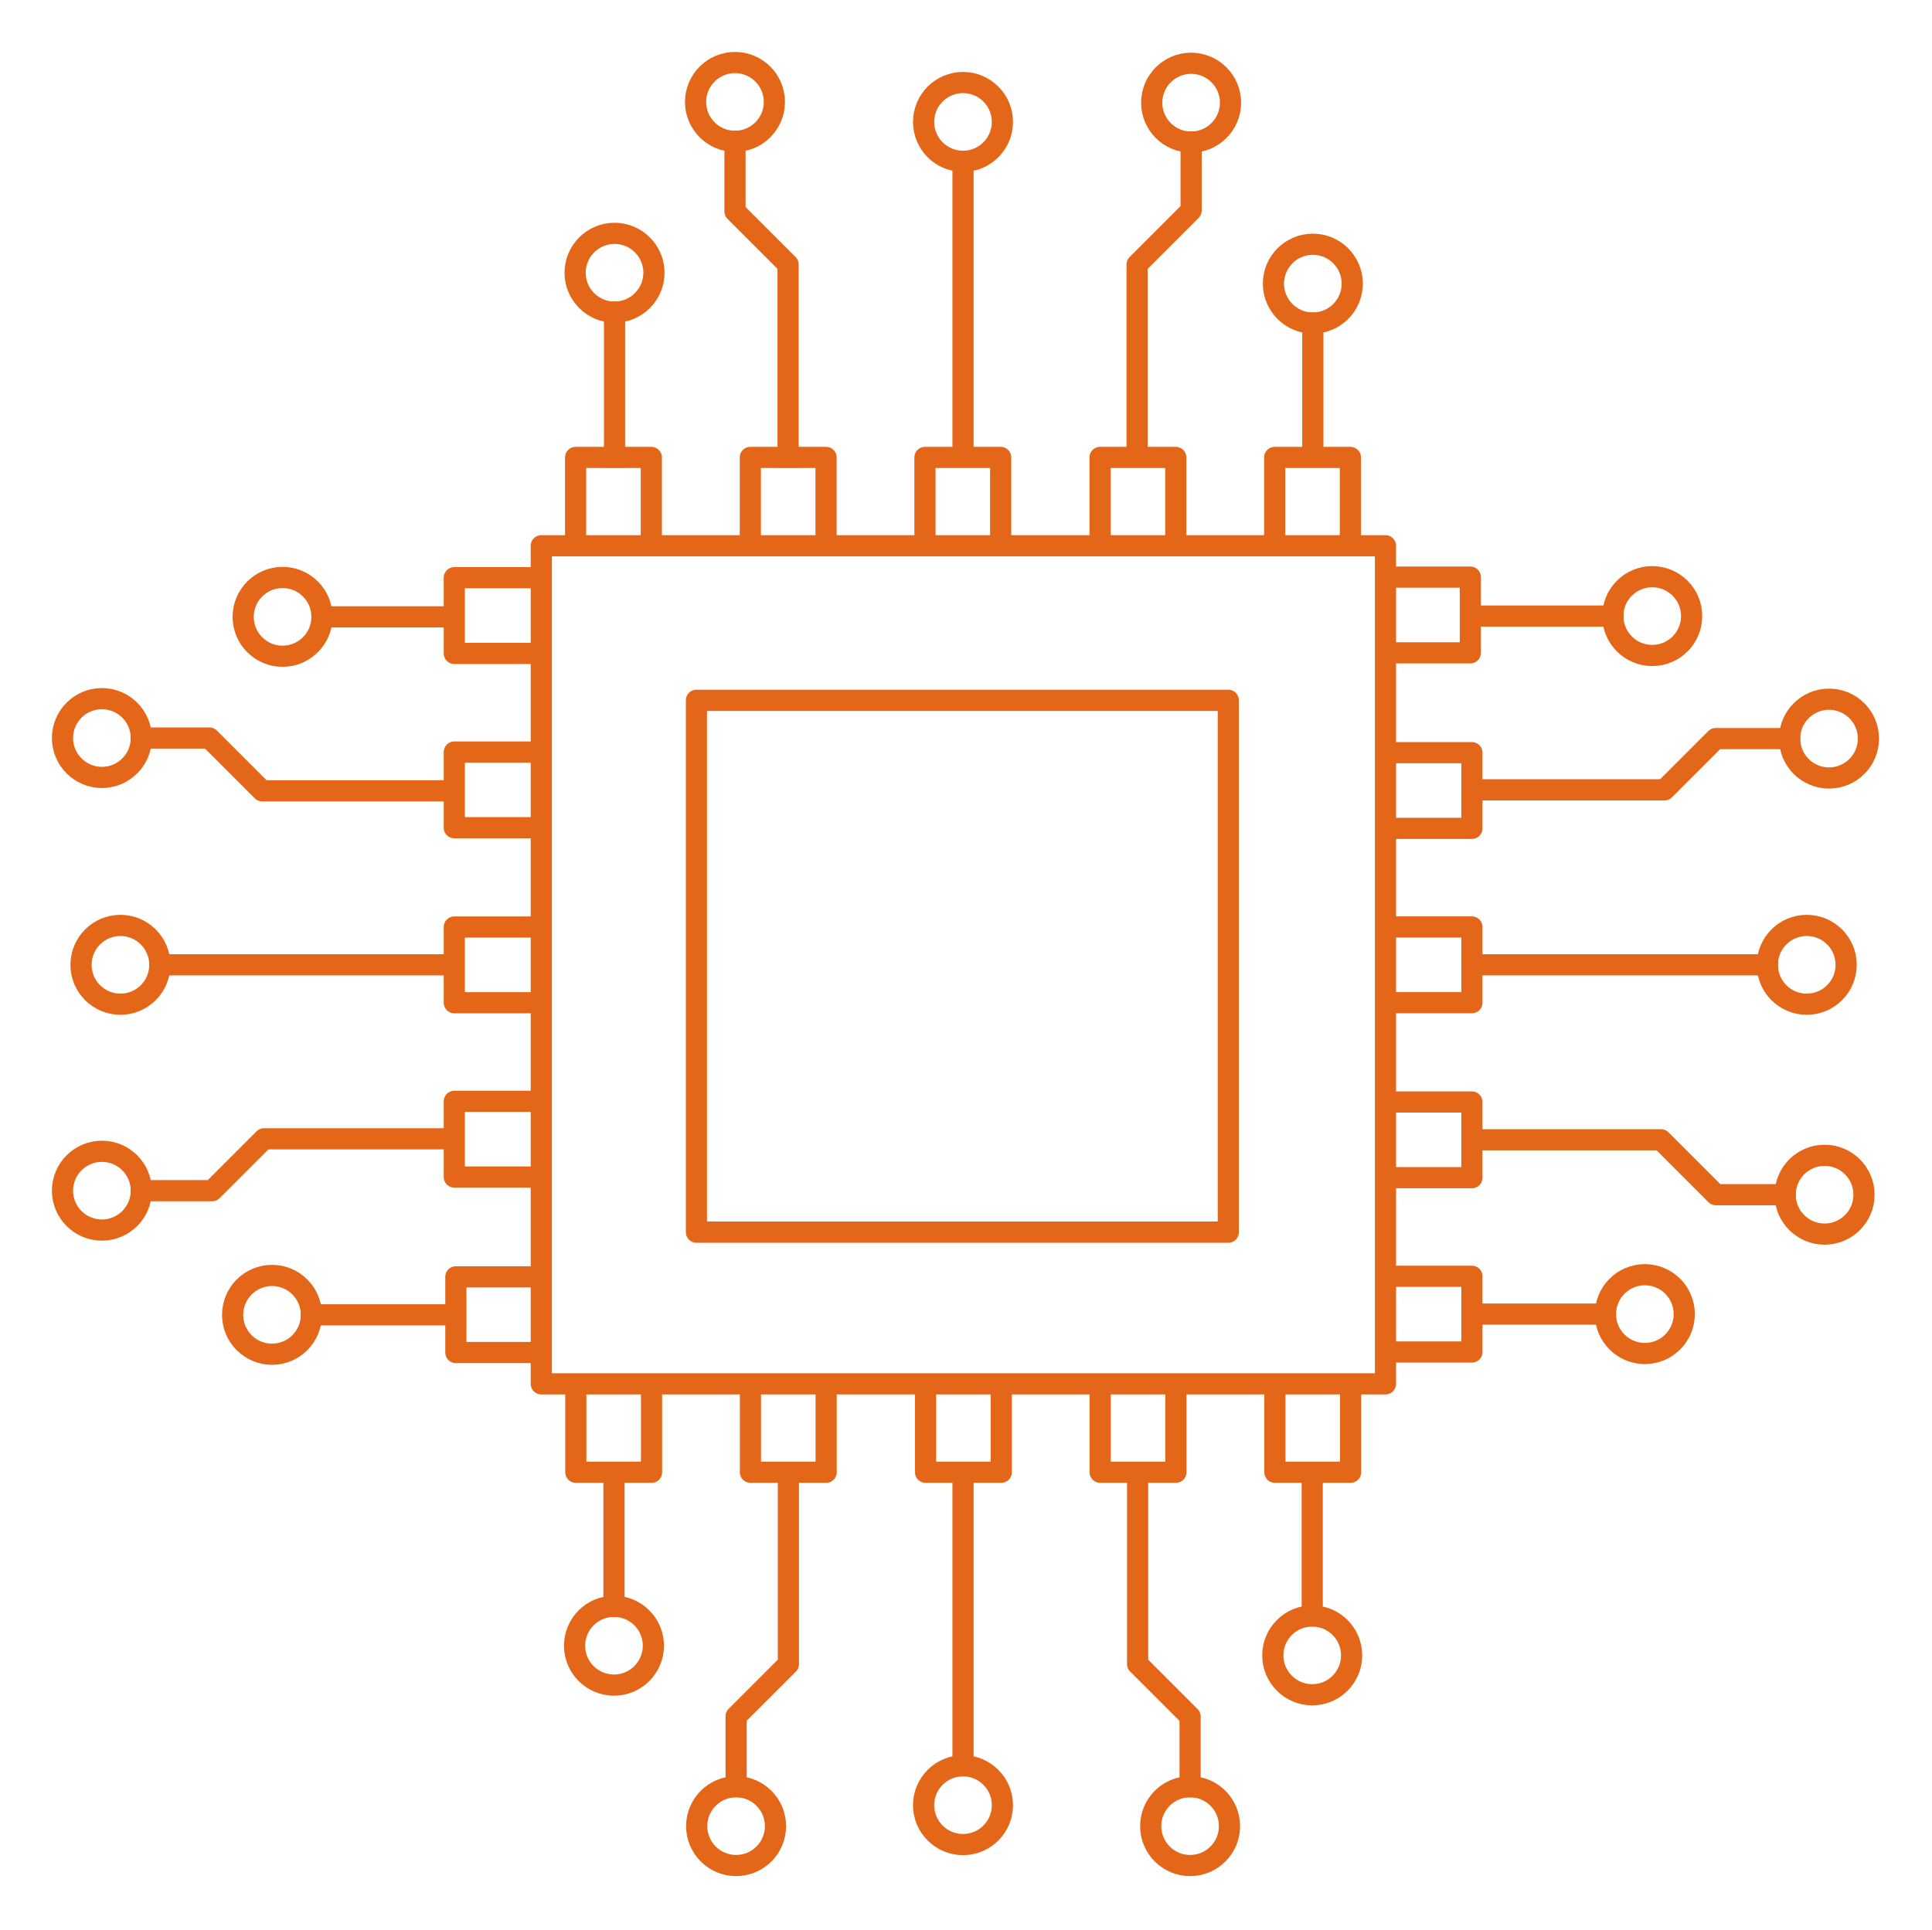 <?xml version="1.0" encoding="UTF-8" standalone="no"?>
<!DOCTYPE svg PUBLIC "-//W3C//DTD SVG 1.1//EN" "http://www.w3.org/Graphics/SVG/1.1/DTD/svg11.dtd">
<svg width="100%" height="100%" viewBox="0 0 1102 1101" version="1.1" xmlns="http://www.w3.org/2000/svg" xmlns:xlink="http://www.w3.org/1999/xlink" xml:space="preserve" xmlns:serif="http://www.serif.com/" style="fill-rule:evenodd;clip-rule:evenodd;stroke-miterlimit:10;">
    <g transform="matrix(1,0,0,1,-1731.05,-216.342)">
        <g>
            <g transform="matrix(0.446,0,0,0.446,1207,-18.946)">
                <g transform="matrix(2.242,-0,-0,2.242,1174.88,527.498)">
                    <path d="M657.026,58.609C657.026,46.203 667.098,36.131 679.504,36.131C691.91,36.131 701.982,46.203 701.982,58.609C701.982,71.014 691.91,81.086 679.504,81.086C667.098,81.086 657.026,71.014 657.026,58.609Z" style="fill:none;stroke:rgb(228,103,25);stroke-width:12.08px;"/>
                    <path d="M648.699,259.05L648.699,150.932L679.504,120.127L679.504,81.086" style="fill:none;stroke:rgb(228,103,25);stroke-width:12.08px;stroke-linecap:square;stroke-linejoin:round;stroke-miterlimit:1.5;"/>
                </g>
            </g>
            <g transform="matrix(0.446,0,0,0.446,1207.74,-18.205)">
                <g transform="matrix(2.242,-0,-0,2.242,1173.22,525.838)">
                    <path d="M726.464,161.864C726.464,149.458 736.536,139.386 748.942,139.386C761.348,139.386 771.42,149.458 771.42,161.864C771.42,174.27 761.348,184.341 748.942,184.341C736.536,184.341 726.464,174.27 726.464,161.864Z" style="fill:none;stroke:rgb(228,103,25);stroke-width:12.08px;"/>
                    <path d="M748.942,259.05L748.942,184.341" style="fill:none;stroke:rgb(228,103,25);stroke-width:12.08px;stroke-linecap:square;stroke-linejoin:round;stroke-miterlimit:1.5;"/>
                </g>
            </g>
            <g transform="matrix(0.446,0,0,0.446,1207.74,-18.205)">
                <g transform="matrix(2.242,-0,-0,2.242,1173.22,525.838)">
                    <circle cx="942.54" cy="351.539" r="22.478" style="fill:none;stroke:rgb(228,103,25);stroke-width:12.08px;"/>
                    <path d="M839.743,351.539L920.062,351.539" style="fill:none;stroke:rgb(228,103,25);stroke-width:12.08px;stroke-linecap:square;stroke-linejoin:round;stroke-miterlimit:1.5;"/>
                </g>
            </g>
            <g transform="matrix(0.446,0,0,0.446,1207.74,-18.205)">
                <g transform="matrix(2.242,-0,-0,2.242,1173.22,525.838)">
                    <circle cx="1043.39" cy="421.445" r="22.478" style="fill:none;stroke:rgb(228,103,25);stroke-width:12.08px;"/>
                    <path d="M839.743,450.669L949.534,450.669L978.757,421.445L1020.91,421.445" style="fill:none;stroke:rgb(228,103,25);stroke-width:12.08px;stroke-linecap:square;stroke-linejoin:round;stroke-miterlimit:1.5;"/>
                </g>
            </g>
            <g transform="matrix(0.446,0,0,0.446,1207.74,-18.205)">
                <g transform="matrix(2.242,-0,-0,2.242,1173.22,525.838)">
                    <circle cx="1030.68" cy="550.515" r="22.478" style="fill:none;stroke:rgb(228,103,25);stroke-width:12.08px;"/>
                    <path d="M839.743,550.515L1008.21,550.515" style="fill:none;stroke:rgb(228,103,25);stroke-width:12.08px;stroke-linecap:square;stroke-linejoin:round;stroke-miterlimit:1.5;"/>
                </g>
            </g>
            <g transform="matrix(0.446,0,0,0.446,1207.74,-18.205)">
                <g transform="matrix(2.242,-0,-0,2.242,1173.22,525.838)">
                    <circle cx="1040.86" cy="681.683" r="22.478" style="fill:none;stroke:rgb(228,103,25);stroke-width:12.08px;"/>
                    <path d="M839.743,650.362L947.557,650.362L978.878,681.683L1018.39,681.683" style="fill:none;stroke:rgb(228,103,25);stroke-width:12.08px;stroke-linecap:square;stroke-linejoin:round;stroke-miterlimit:1.5;"/>
                </g>
            </g>
            <g transform="matrix(0.446,0,0,0.446,1208.63,-17.887)">
                <g transform="matrix(2.242,-0,-0,2.242,1171.22,525.123)">
                    <circle cx="938.329" cy="749.811" r="22.478" style="fill:none;stroke:rgb(228,103,25);stroke-width:12.08px;"/>
                    <path d="M840.635,749.811L915.851,749.811" style="fill:none;stroke:rgb(228,103,25);stroke-width:12.08px;stroke-linecap:square;stroke-linejoin:round;stroke-miterlimit:1.5;"/>
                </g>
            </g>
            <g transform="matrix(0.446,0,0,0.446,1207.74,-18.205)">
                <g transform="matrix(2.242,-0,-0,2.242,1173.22,525.838)">
                    <path d="M771.066,944.525C771.066,956.931 760.994,967.003 748.588,967.003C736.182,967.003 726.11,956.931 726.11,944.525C726.11,932.119 736.182,922.047 748.588,922.047C760.994,922.047 771.066,932.119 771.066,944.525Z" style="fill:none;stroke:rgb(228,103,25);stroke-width:12.08px;"/>
                    <path d="M748.588,843.528L748.588,922.047" style="fill:none;stroke:rgb(228,103,25);stroke-width:12.08px;stroke-linecap:square;stroke-linejoin:round;stroke-miterlimit:1.5;"/>
                </g>
            </g>
            <g transform="matrix(0.446,0,0,0.446,1207.74,-18.205)">
                <g transform="matrix(2.242,-0,-0,2.242,1173.22,525.838)">
                    <path d="M701.404,1041.95C701.404,1054.36 691.332,1064.43 678.927,1064.43C666.521,1064.43 656.449,1054.36 656.449,1041.95C656.449,1029.55 666.521,1019.47 678.927,1019.47C691.332,1019.47 701.404,1029.55 701.404,1041.95Z" style="fill:none;stroke:rgb(228,103,25);stroke-width:12.08px;"/>
                    <path d="M648.989,843.528L648.989,949.489L678.927,979.426L678.927,1019.47" style="fill:none;stroke:rgb(228,103,25);stroke-width:12.08px;stroke-linecap:square;stroke-linejoin:round;stroke-miterlimit:1.5;"/>
                </g>
            </g>
            <g transform="matrix(0.446,0,0,0.446,1207.74,-18.205)">
                <g transform="matrix(2.242,-0,-0,2.242,1173.22,525.838)">
                    <path d="M571.862,1030C571.862,1042.4 561.79,1052.47 549.384,1052.47C536.978,1052.47 526.906,1042.4 526.906,1030C526.906,1017.59 536.978,1007.52 549.384,1007.52C561.79,1007.52 571.862,1017.59 571.862,1030Z" style="fill:none;stroke:rgb(228,103,25);stroke-width:12.08px;"/>
                    <path d="M549.384,843.528L549.384,1007.52" style="fill:none;stroke:rgb(228,103,25);stroke-width:12.08px;stroke-linecap:square;stroke-linejoin:round;stroke-miterlimit:1.5;"/>
                </g>
            </g>
            <g transform="matrix(0.446,0,0,0.446,1207.74,-18.205)">
                <g transform="matrix(2.242,-0,-0,2.242,1173.22,525.838)">
                    <path d="M442.422,1041.95C442.422,1054.36 432.35,1064.43 419.944,1064.43C407.538,1064.43 397.466,1054.36 397.466,1041.95C397.466,1029.55 407.538,1019.47 419.944,1019.47C432.35,1019.47 442.422,1029.55 442.422,1041.95Z" style="fill:none;stroke:rgb(228,103,25);stroke-width:12.08px;"/>
                    <path d="M449.785,843.528L449.785,949.47L419.944,979.311L419.944,1019.47" style="fill:none;stroke:rgb(228,103,25);stroke-width:12.08px;stroke-linecap:square;stroke-linejoin:round;stroke-miterlimit:1.5;"/>
                </g>
            </g>
            <g transform="matrix(0.446,0,0,0.446,1207.74,-18.205)">
                <g transform="matrix(2.242,-0,-0,2.242,1173.22,525.838)">
                    <path d="M372.761,939.009C372.761,951.415 362.689,961.487 350.283,961.487C337.877,961.487 327.805,951.415 327.805,939.009C327.805,926.603 337.877,916.531 350.283,916.531C362.689,916.531 372.761,926.603 372.761,939.009Z" style="fill:none;stroke:rgb(228,103,25);stroke-width:12.08px;"/>
                    <path d="M350.283,843.528L350.283,916.531" style="fill:none;stroke:rgb(228,103,25);stroke-width:12.08px;stroke-linecap:square;stroke-linejoin:round;stroke-miterlimit:1.5;"/>
                </g>
            </g>
            <g transform="matrix(0.419,0,0,0.446,1249.9,-18.205)">
                <g transform="matrix(2.385,-0,-0,2.242,1147.69,525.838)">
                    <path d="M155.522,772.703C143.117,772.703 133.045,762.631 133.045,750.225C133.045,737.82 143.117,727.748 155.522,727.748C167.928,727.748 178,737.82 178,750.225C178,762.631 167.928,772.703 155.522,772.703Z" style="fill:none;stroke:rgb(228,103,25);stroke-width:12.08px;"/>
                    <path d="M255.405,750.225L178,750.225" style="fill:none;stroke:rgb(228,103,25);stroke-width:12.08px;stroke-linecap:square;stroke-linejoin:round;stroke-miterlimit:1.5;"/>
                </g>
            </g>
            <g transform="matrix(0.446,0,0,0.446,1207.74,-18.205)">
                <g transform="matrix(2.242,-0,-0,2.242,1173.22,525.838)">
                    <path d="M58.183,701.865C45.777,701.865 35.705,691.793 35.705,679.387C35.705,666.981 45.777,656.909 58.183,656.909C70.589,656.909 80.661,666.981 80.661,679.387C80.661,691.793 70.589,701.865 58.183,701.865Z" style="fill:none;stroke:rgb(228,103,25);stroke-width:12.08px;"/>
                    <path d="M255.405,649.782L150.68,649.782L121.076,679.387L80.661,679.387" style="fill:none;stroke:rgb(228,103,25);stroke-width:12.08px;stroke-linecap:square;stroke-linejoin:round;stroke-miterlimit:1.5;"/>
                </g>
            </g>
            <g transform="matrix(0.446,0,0,0.446,1207.74,-18.205)">
                <g transform="matrix(2.242,-0,-0,2.242,1173.22,525.838)">
                    <path d="M68.746,572.993C56.341,572.993 46.269,562.921 46.269,550.515C46.269,538.109 56.341,528.037 68.746,528.037C81.152,528.037 91.224,538.109 91.224,550.515C91.224,562.921 81.152,572.993 68.746,572.993Z" style="fill:none;stroke:rgb(228,103,25);stroke-width:12.08px;"/>
                    <path d="M258.722,550.515L91.224,550.515" style="fill:none;stroke:rgb(228,103,25);stroke-width:12.08px;stroke-linecap:square;stroke-linejoin:round;stroke-miterlimit:1.5;"/>
                </g>
            </g>
            <g transform="matrix(0.446,0,0,0.446,1207.74,-18.205)">
                <g transform="matrix(2.242,-0,-0,2.242,1173.22,525.838)">
                    <path d="M58.183,443.601C45.777,443.601 35.705,433.53 35.705,421.124C35.705,408.718 45.777,398.646 58.183,398.646C70.589,398.646 80.661,408.718 80.661,421.124C80.661,433.53 70.589,443.601 58.183,443.601Z" style="fill:none;stroke:rgb(228,103,25);stroke-width:12.08px;"/>
                    <path d="M258.722,451.248L149.633,451.248L119.509,421.124L80.661,421.124" style="fill:none;stroke:rgb(228,103,25);stroke-width:12.08px;stroke-linecap:square;stroke-linejoin:round;stroke-miterlimit:1.5;"/>
                </g>
            </g>
            <g transform="matrix(0.446,0,0,0.446,1207.74,-18.205)">
                <g transform="matrix(2.242,-0,-0,2.242,1173.22,525.838)">
                    <path d="M161.245,374.459C148.84,374.459 138.768,364.387 138.768,351.981C138.768,339.575 148.84,329.503 161.245,329.503C173.651,329.503 183.723,339.575 183.723,351.981C183.723,364.387 173.651,374.459 161.245,374.459Z" style="fill:none;stroke:rgb(228,103,25);stroke-width:12.08px;"/>
                    <path d="M258.722,351.981L183.723,351.981" style="fill:none;stroke:rgb(228,103,25);stroke-width:12.08px;stroke-linecap:square;stroke-linejoin:round;stroke-miterlimit:1.5;"/>
                </g>
            </g>
            <g transform="matrix(0.446,0,0,0.446,1207.74,-18.205)">
                <g transform="matrix(2.242,-0,-0,2.242,1173.22,525.838)">
                    <path d="M328.122,155.641C328.122,143.235 338.194,133.163 350.6,133.163C363.006,133.163 373.078,143.235 373.078,155.641C373.078,168.047 363.006,178.119 350.6,178.119C338.194,178.119 328.122,168.047 328.122,155.641Z" style="fill:none;stroke:rgb(228,103,25);stroke-width:12.08px;"/>
                    <path d="M350.6,260.896L350.6,178.119" style="fill:none;stroke:rgb(228,103,25);stroke-width:12.08px;stroke-linecap:square;stroke-linejoin:round;stroke-miterlimit:1.5;"/>
                </g>
            </g>
            <g transform="matrix(0.446,0,0,0.446,1207.74,-18.205)">
                <g transform="matrix(2.242,-0,-0,2.242,1173.22,525.838)">
                    <path d="M396.836,58.183C396.836,45.777 406.908,35.705 419.314,35.705C431.719,35.705 441.791,45.777 441.791,58.183C441.791,70.589 431.719,80.661 419.314,80.661C406.908,80.661 396.836,70.589 396.836,58.183Z" style="fill:none;stroke:rgb(228,103,25);stroke-width:12.08px;"/>
                    <path d="M449.589,260.896L449.589,150.926L419.314,120.651L419.314,80.661" style="fill:none;stroke:rgb(228,103,25);stroke-width:12.08px;stroke-linecap:square;stroke-linejoin:round;stroke-miterlimit:1.5;"/>
                </g>
            </g>
            <g transform="matrix(0.446,0,0,0.446,1207.74,-18.205)">
                <g transform="matrix(2.242,-0,-0,2.242,1173.22,525.838)">
                    <path d="M526.906,69.591C526.906,57.185 536.978,47.113 549.384,47.113C561.79,47.113 571.862,57.185 571.862,69.591C571.862,81.996 561.79,92.068 549.384,92.068C536.978,92.068 526.906,81.996 526.906,69.591Z" style="fill:none;stroke:rgb(228,103,25);stroke-width:12.08px;"/>
                    <path d="M549.384,259.413L549.384,92.068" style="fill:none;stroke:rgb(228,103,25);stroke-width:12.08px;stroke-linecap:square;stroke-linejoin:round;stroke-miterlimit:1.5;"/>
                </g>
            </g>
            <g transform="matrix(0.446,0,0,0.446,1207.74,-18.205)">
                <rect x="1865.61" y="1224.02" width="1079.64" height="1072.11" style="fill:none;stroke:rgb(228,103,25);stroke-width:27.08px;stroke-linecap:square;stroke-linejoin:round;stroke-miterlimit:1.5;"/>
            </g>
            <g transform="matrix(0.281,0,0,0.283,1604.05,269.513)">
                <rect x="1865.61" y="1224.02" width="1079.64" height="1072.11" style="fill:none;stroke:rgb(228,103,25);stroke-width:42.85px;stroke-linecap:square;stroke-linejoin:round;stroke-miterlimit:1.5;"/>
            </g>
            <g transform="matrix(0.446,0,0,0.446,1208.18,-17.918)">
                <path d="M2945.25,1263.53L3052.8,1263.53L3052.8,1360.36L2950.15,1360.36" style="fill:none;stroke:rgb(228,103,25);stroke-width:27.08px;stroke-linecap:square;stroke-linejoin:round;stroke-miterlimit:1.5;"/>
            </g>
            <g transform="matrix(0.446,0,0,0.446,1209.07,82.222)">
                <path d="M2945.25,1263.53L3052.8,1263.53L3052.8,1360.36L2950.15,1360.36" style="fill:none;stroke:rgb(228,103,25);stroke-width:27.08px;stroke-linecap:square;stroke-linejoin:round;stroke-miterlimit:1.5;"/>
            </g>
            <g transform="matrix(0.446,0,0,0.446,1209.07,181.671)">
                <path d="M2945.25,1263.53L3052.8,1263.53L3052.8,1360.36L2950.15,1360.36" style="fill:none;stroke:rgb(228,103,25);stroke-width:27.08px;stroke-linecap:square;stroke-linejoin:round;stroke-miterlimit:1.5;"/>
            </g>
            <g transform="matrix(0.446,0,0,0.446,1209.07,281.517)">
                <path d="M2945.25,1263.53L3052.8,1263.53L3052.8,1360.36L2950.15,1360.36" style="fill:none;stroke:rgb(228,103,25);stroke-width:27.08px;stroke-linecap:square;stroke-linejoin:round;stroke-miterlimit:1.5;"/>
            </g>
            <g transform="matrix(0.446,0,0,0.446,1209.07,380.966)">
                <path d="M2945.25,1263.53L3052.8,1263.53L3052.8,1360.36L2950.15,1360.36" style="fill:none;stroke:rgb(228,103,25);stroke-width:27.08px;stroke-linecap:square;stroke-linejoin:round;stroke-miterlimit:1.5;"/>
            </g>
            <g transform="matrix(2.73124e-17,0.446,-0.446,2.73124e-17,3064.96,-305.248)">
                <path d="M2945.25,1263.53L3052.8,1263.53L3052.8,1360.36L2950.15,1360.36" style="fill:none;stroke:rgb(228,103,25);stroke-width:27.08px;stroke-linecap:square;stroke-linejoin:round;stroke-miterlimit:1.5;"/>
            </g>
            <g transform="matrix(2.73124e-17,0.446,-0.446,2.73124e-17,2965.3,-305.248)">
                <path d="M2945.25,1263.53L3052.8,1263.53L3052.8,1360.36L2950.15,1360.36" style="fill:none;stroke:rgb(228,103,25);stroke-width:27.08px;stroke-linecap:square;stroke-linejoin:round;stroke-miterlimit:1.5;"/>
            </g>
            <g transform="matrix(2.73124e-17,0.446,-0.446,2.73124e-17,2865.7,-305.248)">
                <path d="M2945.25,1263.53L3052.8,1263.53L3052.8,1360.36L2950.15,1360.36" style="fill:none;stroke:rgb(228,103,25);stroke-width:27.08px;stroke-linecap:square;stroke-linejoin:round;stroke-miterlimit:1.5;"/>
            </g>
            <g transform="matrix(2.73124e-17,0.446,-0.446,2.73124e-17,2765.81,-305.248)">
                <path d="M2945.25,1263.53L3052.8,1263.53L3052.8,1360.36L2950.15,1360.36" style="fill:none;stroke:rgb(228,103,25);stroke-width:27.08px;stroke-linecap:square;stroke-linejoin:round;stroke-miterlimit:1.5;"/>
            </g>
            <g transform="matrix(2.73124e-17,0.446,-0.446,2.73124e-17,2666.22,-305.248)">
                <path d="M2945.25,1263.53L3052.8,1263.53L3052.8,1360.36L2950.15,1360.36" style="fill:none;stroke:rgb(228,103,25);stroke-width:27.08px;stroke-linecap:square;stroke-linejoin:round;stroke-miterlimit:1.5;"/>
            </g>
            <g transform="matrix(-0.446,0,0,-0.446,3352.62,1551.54)">
                <path d="M2945.25,1263.53L3052.8,1263.53L3052.8,1360.36L2950.15,1360.36" style="fill:none;stroke:rgb(228,103,25);stroke-width:27.08px;stroke-linecap:square;stroke-linejoin:round;stroke-miterlimit:1.5;"/>
            </g>
            <g transform="matrix(-0.446,0,0,-0.446,3351.73,1451.4)">
                <path d="M2945.25,1263.53L3052.8,1263.53L3052.8,1360.36L2950.15,1360.36" style="fill:none;stroke:rgb(228,103,25);stroke-width:27.08px;stroke-linecap:square;stroke-linejoin:round;stroke-miterlimit:1.5;"/>
            </g>
            <g transform="matrix(-0.446,0,0,-0.446,3351.73,1351.96)">
                <path d="M2945.25,1263.53L3052.8,1263.53L3052.8,1360.36L2950.15,1360.36" style="fill:none;stroke:rgb(228,103,25);stroke-width:27.08px;stroke-linecap:square;stroke-linejoin:round;stroke-miterlimit:1.5;"/>
            </g>
            <g transform="matrix(-0.446,0,0,-0.446,3351.73,1252.11)">
                <path d="M2945.25,1263.53L3052.8,1263.53L3052.8,1360.36L2950.15,1360.36" style="fill:none;stroke:rgb(228,103,25);stroke-width:27.08px;stroke-linecap:square;stroke-linejoin:round;stroke-miterlimit:1.5;"/>
            </g>
            <g transform="matrix(-0.446,0,0,-0.446,3351.73,1152.66)">
                <path d="M2945.25,1263.53L3052.8,1263.53L3052.8,1360.36L2950.15,1360.36" style="fill:none;stroke:rgb(228,103,25);stroke-width:27.08px;stroke-linecap:square;stroke-linejoin:round;stroke-miterlimit:1.5;"/>
            </g>
            <g transform="matrix(-2.73124e-17,-0.446,0.446,-2.73124e-17,1495.84,1838.87)">
                <path d="M2945.25,1263.53L3052.8,1263.53L3052.8,1360.36L2950.15,1360.36" style="fill:none;stroke:rgb(228,103,25);stroke-width:27.08px;stroke-linecap:square;stroke-linejoin:round;stroke-miterlimit:1.5;"/>
            </g>
            <g transform="matrix(-2.73124e-17,-0.446,0.446,-2.73124e-17,1595.5,1838.87)">
                <path d="M2945.25,1263.53L3052.8,1263.53L3052.8,1360.36L2950.15,1360.36" style="fill:none;stroke:rgb(228,103,25);stroke-width:27.08px;stroke-linecap:square;stroke-linejoin:round;stroke-miterlimit:1.5;"/>
            </g>
            <g transform="matrix(-2.73124e-17,-0.446,0.446,-2.73124e-17,1695.1,1838.87)">
                <path d="M2945.25,1263.53L3052.8,1263.53L3052.8,1360.36L2950.15,1360.36" style="fill:none;stroke:rgb(228,103,25);stroke-width:27.08px;stroke-linecap:square;stroke-linejoin:round;stroke-miterlimit:1.5;"/>
            </g>
            <g transform="matrix(-2.73124e-17,-0.446,0.446,-2.73124e-17,1794.99,1838.87)">
                <path d="M2945.25,1263.53L3052.8,1263.53L3052.8,1360.36L2950.15,1360.36" style="fill:none;stroke:rgb(228,103,25);stroke-width:27.08px;stroke-linecap:square;stroke-linejoin:round;stroke-miterlimit:1.5;"/>
            </g>
            <g transform="matrix(-2.73124e-17,-0.446,0.446,-2.73124e-17,1894.59,1838.87)">
                <path d="M2945.25,1263.53L3052.8,1263.53L3052.8,1360.36L2950.15,1360.36" style="fill:none;stroke:rgb(228,103,25);stroke-width:27.08px;stroke-linecap:square;stroke-linejoin:round;stroke-miterlimit:1.5;"/>
            </g>
        </g>
    </g>
</svg>
